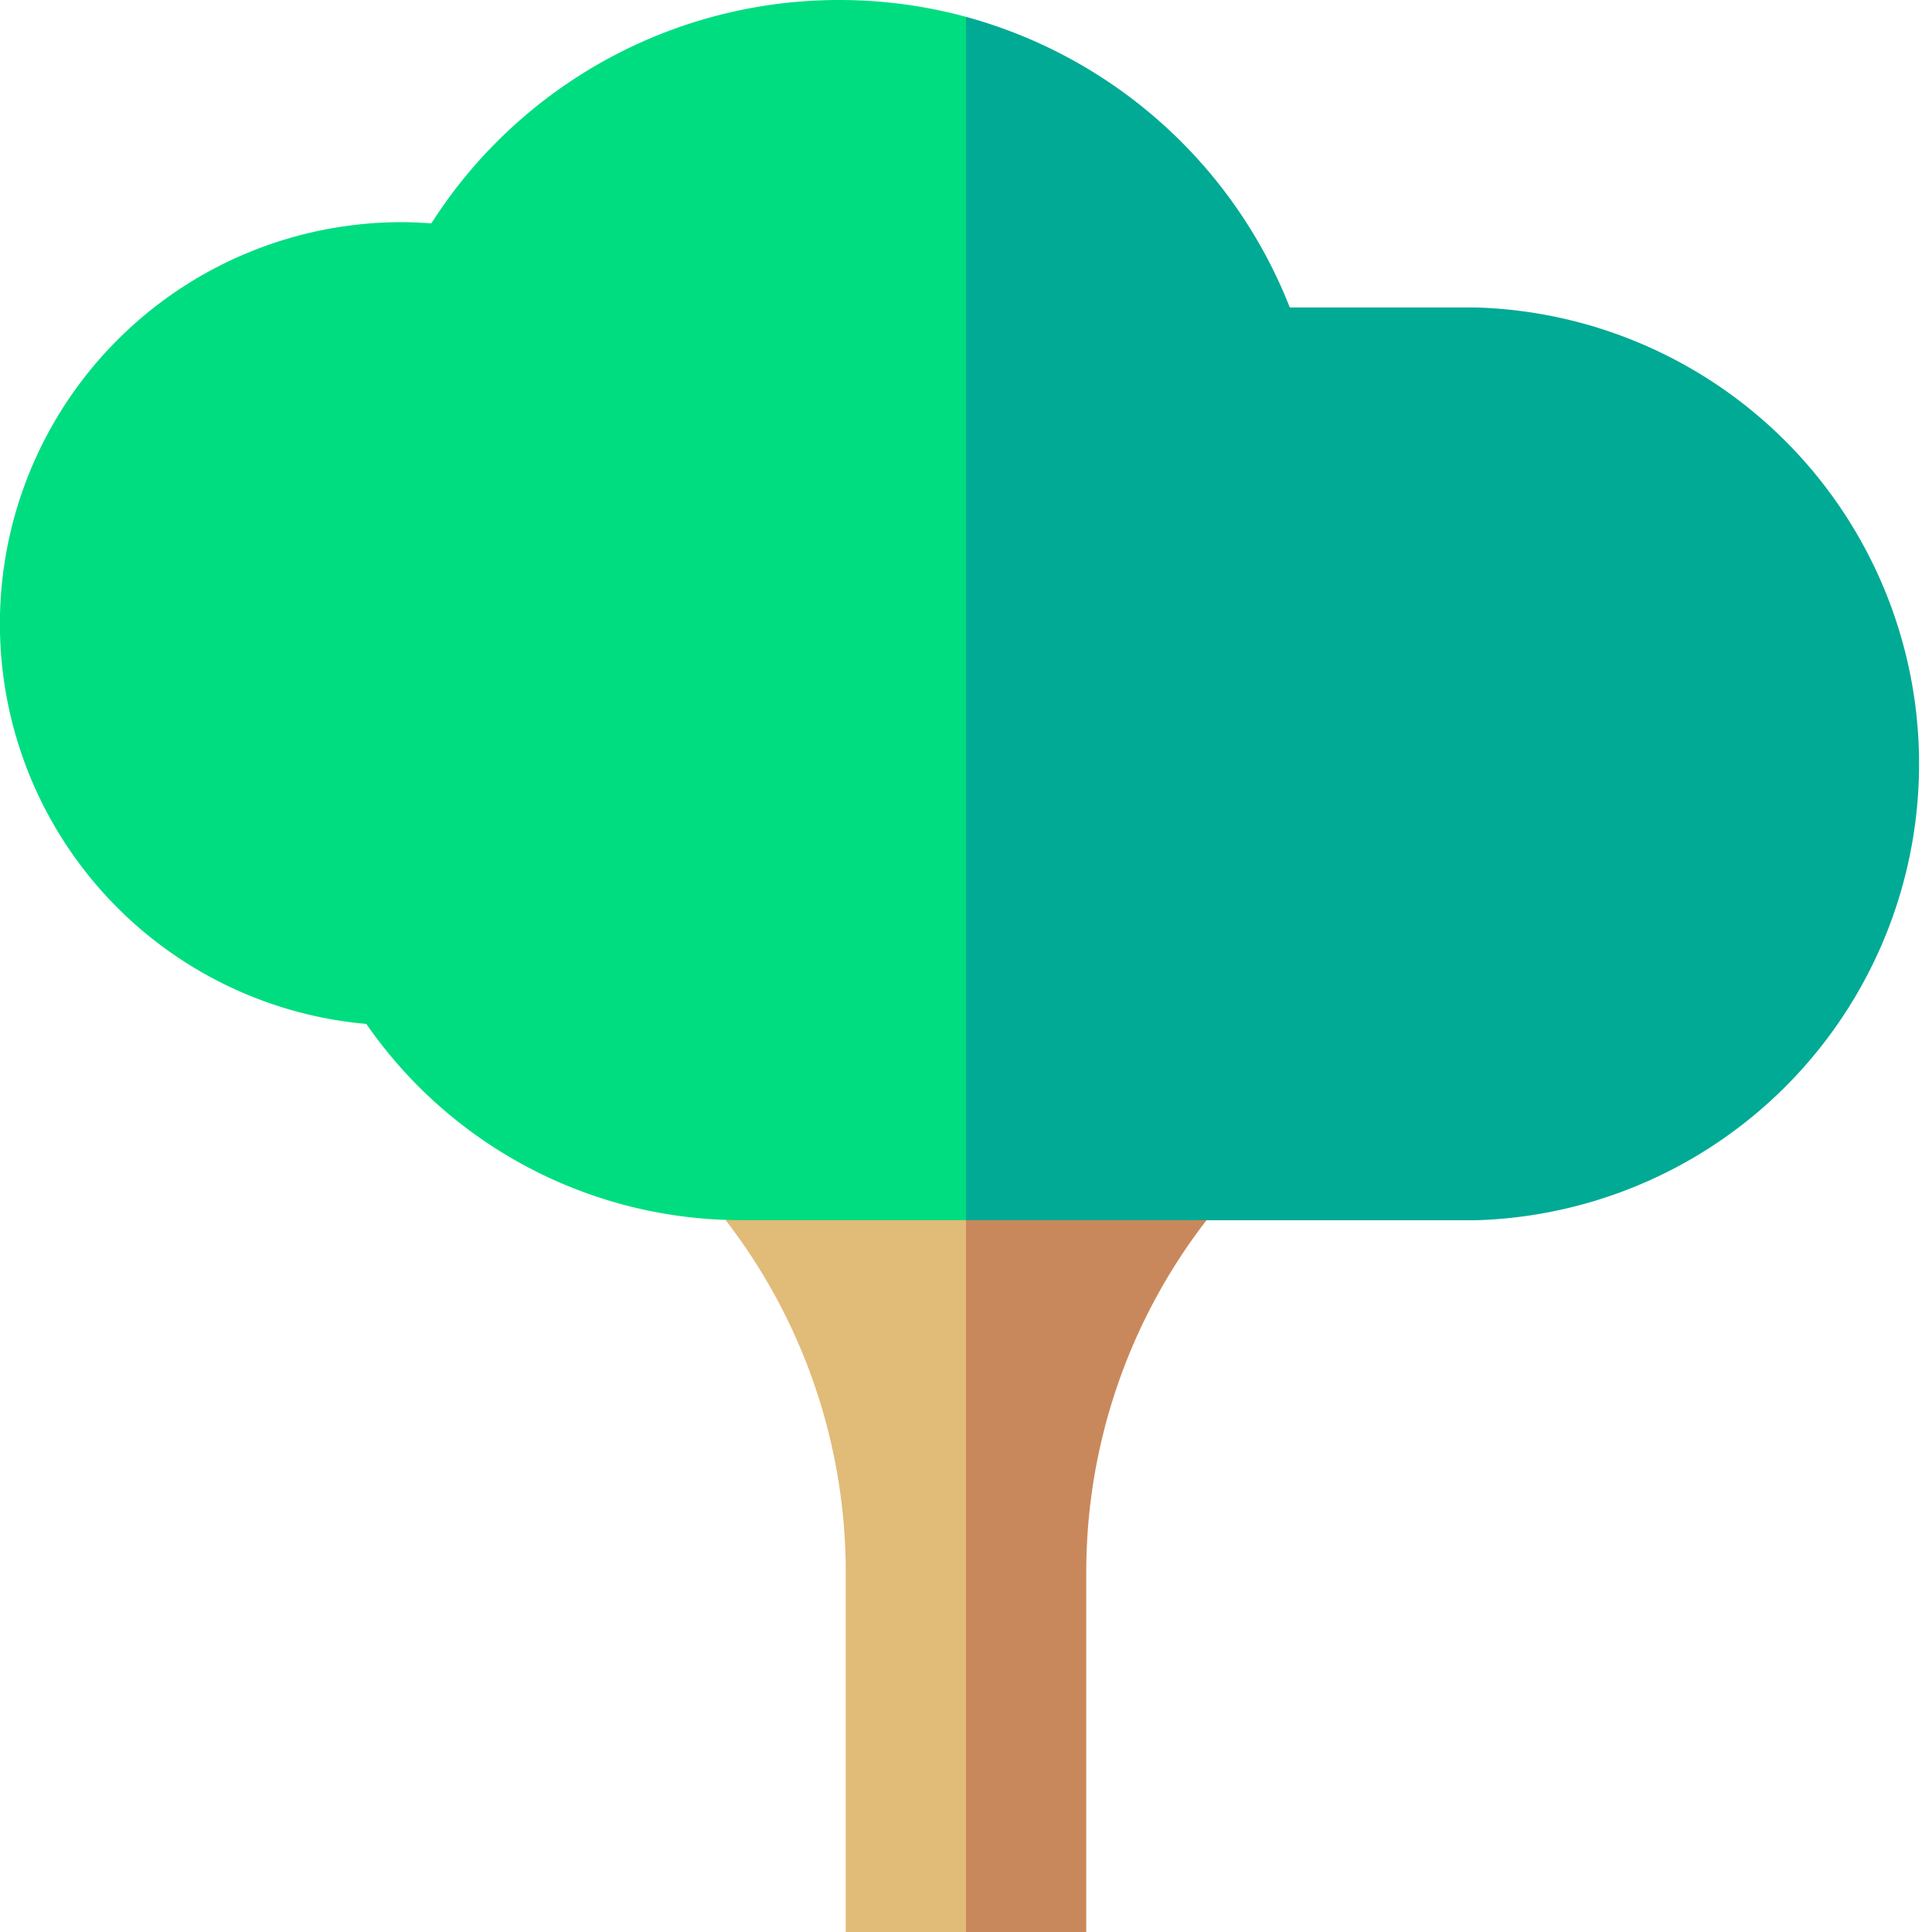 <svg id="Capa_1" data-name="Capa 1" xmlns="http://www.w3.org/2000/svg" viewBox="0 0 512 512"><defs><style>.cls-1{fill:#c9885b;}.cls-2{fill:#e1bb78;}.cls-3{fill:#00aa95;}.cls-4{fill:#00dd80;}</style></defs><path class="cls-1" d="M236,303.35,256,512h31.87V416.66a152.52,152.52,0,0,1,31.86-93.28Z"/><path class="cls-2" d="M192.27,323.31a152.66,152.66,0,0,1,31.86,93.35V512H256V303.35Z"/><path class="cls-3" d="M391.05,81.48H341.81A128.54,128.54,0,0,0,256,4.46L236,171l20,152.38H391.05a121,121,0,0,0,0-241.9Z"/><path class="cls-4" d="M222.39,0A128.12,128.12,0,0,0,114.31,59.2c-2.6-.19-5.21-.32-7.86-.32a106.44,106.44,0,0,0-9.37,212.47,120.8,120.8,0,0,0,99.38,52H256V4.46A128.45,128.45,0,0,0,222.39,0Z"/></svg>